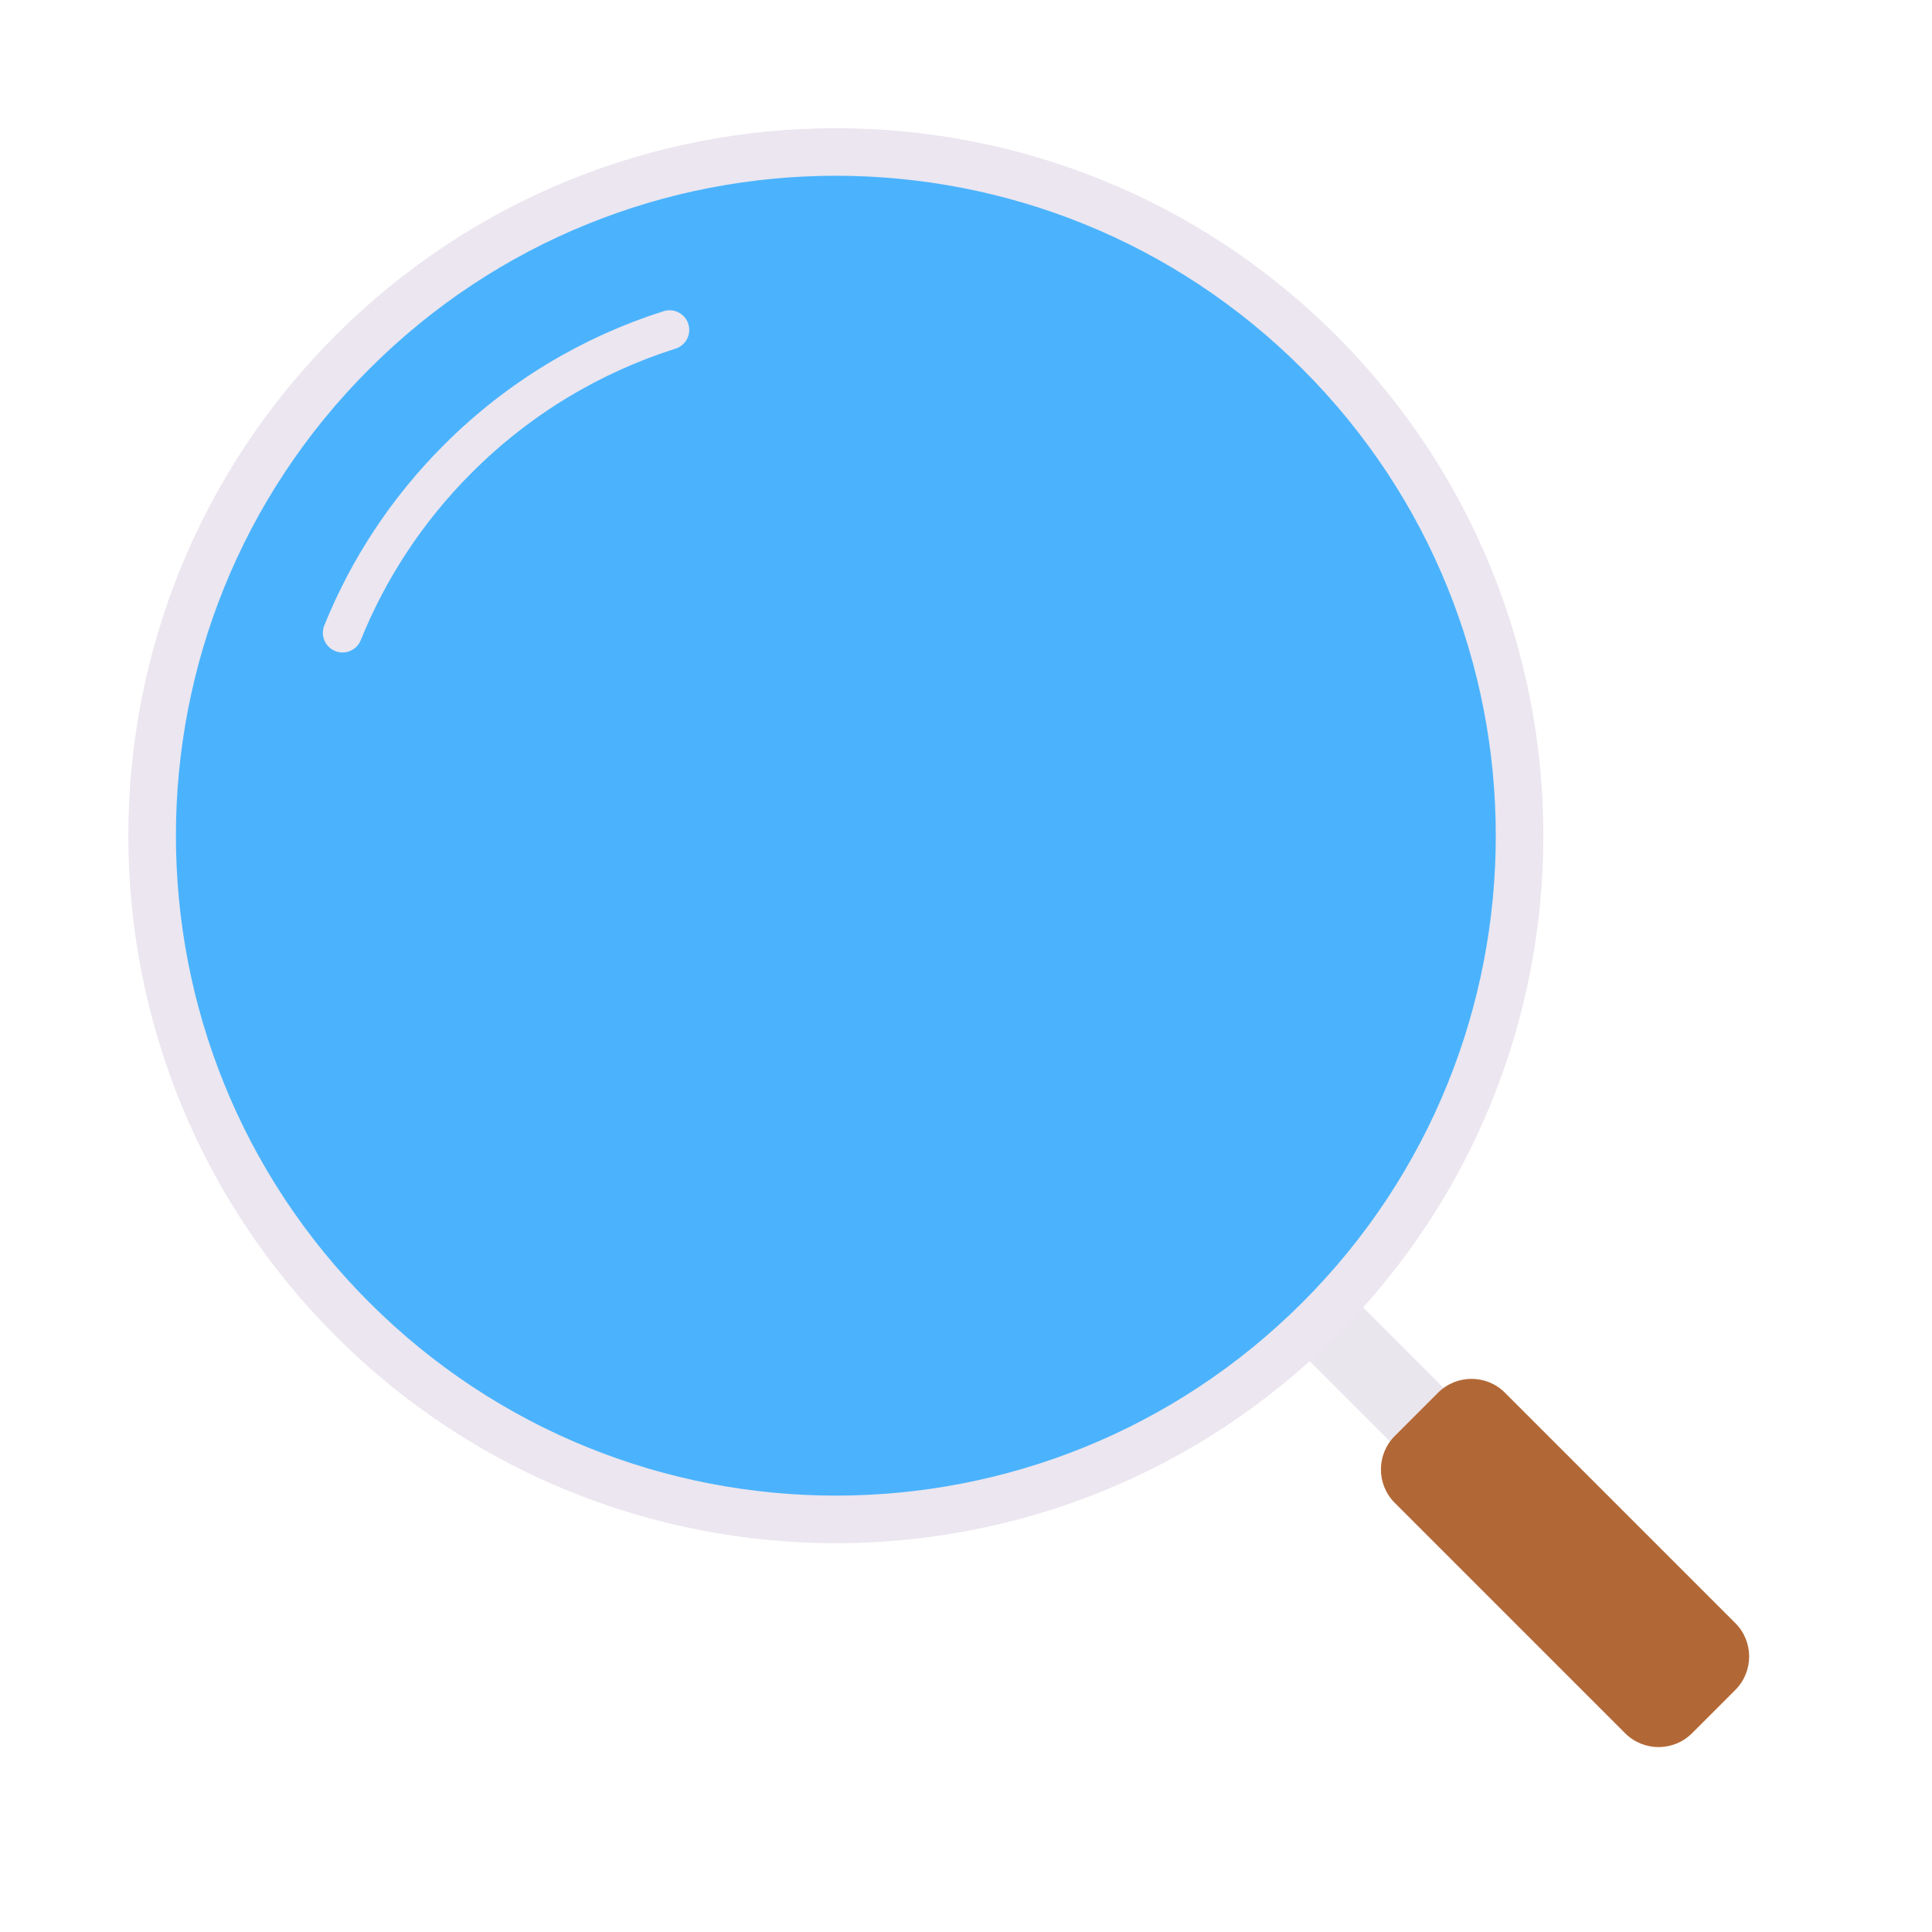 <svg xmlns="http://www.w3.org/2000/svg" xmlns:xlink="http://www.w3.org/1999/xlink" viewBox="0 0 430 430" width="430" height="430" preserveAspectRatio="xMidYMid meet" style="width: 100%; height: 100%; transform: translate3d(0px, 0px, 0px); content-visibility: visible;"><defs><clipPath id="__lottie_element_10"><rect width="430" height="430" x="0" y="0"/></clipPath><clipPath id="__lottie_element_12"><path d="M0,0 L430,0 L430,430 L0,430z"/></clipPath></defs><g clip-path="url(#__lottie_element_10)"><g clip-path="url(#__lottie_element_12)" transform="matrix(1,0,0,1,0,0)" opacity="1" style="display: block;"><g transform="matrix(1,0,0,1,-40,-41)" opacity="1" style="display: block;"><g opacity="1" transform="matrix(1,0,0,1,363.951,364.493)"><path class="primary" fill="rgb(235,230,239)" fill-opacity="1" d=" M35.873,23.963 C35.873,23.963 23.963,35.873 23.963,35.873 C23.963,35.873 -35.873,-23.963 -35.873,-23.963 C-35.873,-23.963 -23.963,-35.873 -23.963,-35.873 C-23.963,-35.873 35.873,23.963 35.873,23.963z"/><path class="primary" fill="rgb(235,230,239)" fill-opacity="0.5" d=" M35.873,23.963 C35.873,23.963 23.963,35.873 23.963,35.873 C23.963,35.873 -35.873,-23.963 -35.873,-23.963 C-35.873,-23.963 -23.963,-35.873 -23.963,-35.873 C-23.963,-35.873 35.873,23.963 35.873,23.963z" style="mix-blend-mode: multiply;"/></g><g opacity="1" transform="matrix(1,0,0,1,388.326,388.868)"><path class="tertiary" fill="rgb(178,104,54)" fill-opacity="1" d=" M37.893,28.267 C37.893,28.267 28.267,37.893 28.267,37.893 C24.154,42.006 17.484,42.006 13.371,37.893 C13.371,37.893 -37.893,-13.371 -37.893,-13.371 C-42.006,-17.484 -42.006,-24.154 -37.893,-28.267 C-37.893,-28.267 -28.267,-37.893 -28.267,-37.893 C-24.154,-42.006 -17.484,-42.006 -13.371,-37.893 C-13.371,-37.893 37.893,13.371 37.893,13.371 C42.006,17.484 42.006,24.154 37.893,28.267z"/></g></g><g transform="matrix(0.018,-1.007,1.007,0.018,-46.238,409.344)" opacity="1" style="display: block;"><g opacity="1" transform="matrix(1,0,0,1,226.034,227)"><path class="secondary" fill="rgb(75,179,253)" fill-opacity="1" d=" M103.564,-103.562 C160.759,-46.367 160.759,46.367 103.564,103.562 C46.369,160.757 -46.369,160.757 -103.564,103.562 C-160.759,46.367 -160.759,-46.367 -103.564,-103.562 C-46.369,-160.757 46.369,-160.757 103.564,-103.562z"/></g><g opacity="0.5" transform="matrix(1,0,0,1,209.511,211.291)" style="mix-blend-mode: multiply;"><path class="secondary" fill="rgb(75,179,253)" fill-opacity="1" d=" M-67.481,-68.297 C-14.743,-121.035 72.49,-121.917 129.937,-77.398 C126.867,-81.146 123.585,-84.78 120.087,-88.278 C62.892,-145.473 -29.846,-145.473 -87.041,-88.278 C-144.236,-31.083 -144.236,61.651 -87.041,118.846 C-82.584,123.303 -77.911,127.412 -73.056,131.174 C-120.183,73.645 -121.177,-14.601 -67.481,-68.297z"/></g></g><g transform="matrix(1,0,0,1,210,209)" opacity="1" style="display: block;"><g opacity="1" transform="matrix(1,0,0,1,0,0)"><path class="primary" fill="rgb(235,230,239)" fill-opacity="1" d=" M87.378,-134.35 C25.888,-195.84 -73.822,-195.84 -135.312,-134.35 C-196.812,-72.85 -196.812,26.85 -135.312,88.34 C-73.822,149.84 25.888,149.84 87.378,88.34 C148.878,26.85 148.878,-72.85 87.378,-134.35z M79.896,80.858 C22.54,138.214 -70.474,138.214 -127.83,80.858 C-185.186,23.501 -185.186,-69.501 -127.83,-126.857 C-70.474,-184.225 22.54,-184.225 79.896,-126.857 C137.252,-69.501 137.252,23.501 79.896,80.858z"/></g></g><g transform="matrix(3.5,0,0,3.5,214.999,215.001)" opacity="1" style="display: block;"><g opacity="1" transform="matrix(1,0,0,1,0,0)"><path stroke-linecap="round" stroke-linejoin="round" fill-opacity="0" class="primary" stroke="rgb(235,230,239)" stroke-opacity="1" stroke-width="2.5" d=" M-39.647,-21.188 C-38.023,-25.215 -35.578,-28.989 -32.314,-32.253 C-28.409,-36.158 -23.774,-38.89 -18.849,-40.449"/></g></g></g></g></svg>
